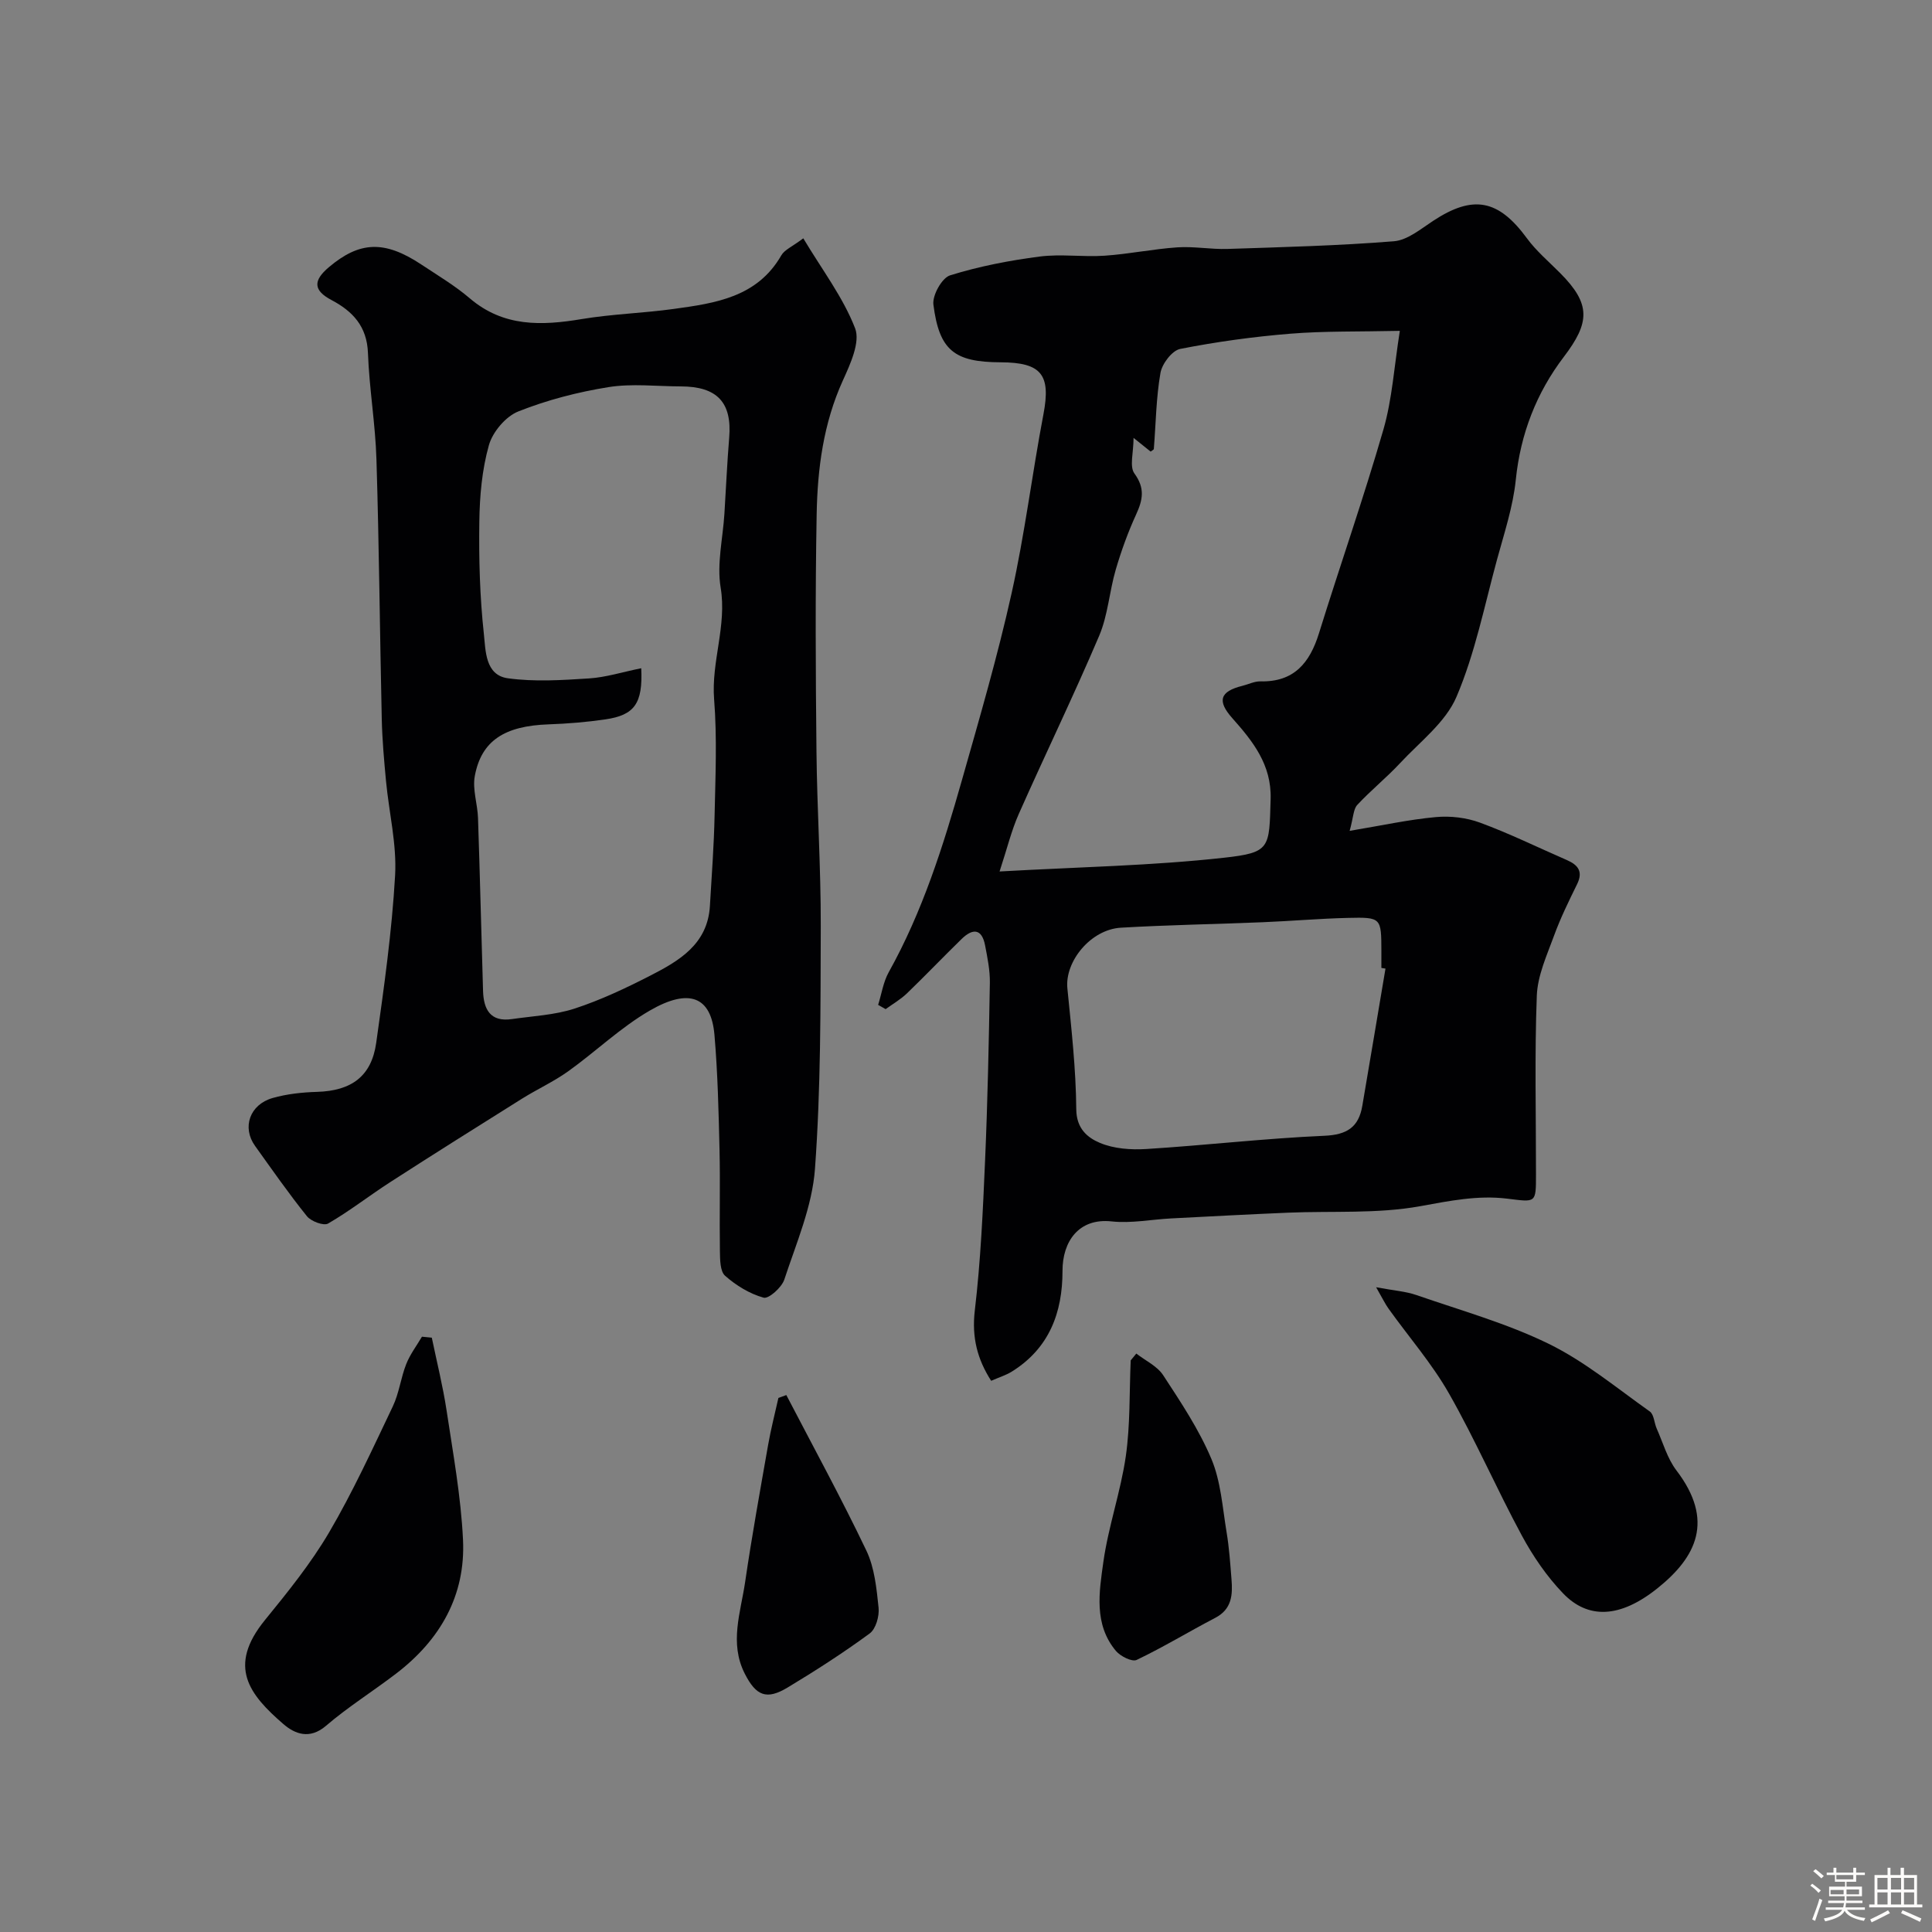 <svg enable-background="new 0 0 400 400" viewBox="0 0 400 400" xmlns="http://www.w3.org/2000/svg"><rect x="0" y="0" width="400" height="400" fill="#808080" stroke="none"/><path d="m374.8 390.4.4-.4c.7.5 1.3 1 1.8 1.4l-.5.5c-.5-.6-1.1-1.1-1.7-1.5zm1 7.3-.6-.3c.5-1.4 1.1-2.8 1.5-4.3.2.1.4.2.6.3-.5 1.3-1 2.8-1.5 4.3zm-.4-10.3.5-.4c.4.3 1 .8 1.7 1.4l-.5.5c-.5-.5-1.1-1-1.7-1.5zm2.5.3h1.7v-1h.6v1h3.5v-1h.6v1h1.8v.5h-1.8v1.4h-2v1h3.2v2h-3.2v.9h3.3v.5h-3.4c0 .3-.1.6-.1.9h4v.5h-3.7c.7.9 1.9 1.5 3.8 1.7-.1.2-.2.4-.3.6-2.1-.4-3.5-1.1-4-2.1-.4 1-1.8 1.7-4 2.2-.1-.2-.2-.4-.3-.6 2.1-.4 3.4-1 3.8-1.8h-3.4v-.5h3.6c.1-.3.1-.6.2-.9h-3.3v-.5h3.4c0-.3 0-.6 0-.9h-3.2v-2h3.3v-1h-2.1v-1.4h-1.7v-.5zm1.1 3.5v1h2.7c0-.3 0-.4 0-.4 0-.1 0-.2 0-.2 0-.1 0-.2 0-.3h-2.7zm1.2-3v.9h3.5v-.9zm4.7 3h-2.6v.6.4h2.6z" fill="#fcfbfa"/><path d="m393.6 386.7h.6v1.5h2.7v6.1h1.1v.6h-11v-.6h1.1v-6.1h2.7v-1.5h.6v1.5h2.1v-1.5zm-2.7 8.8.4.6c-1.2.6-2.5 1.3-3.8 1.9-.1-.2-.2-.4-.3-.6 1.2-.6 2.5-1.2 3.7-1.9zm-2.2-6.7v2.4h2.1v-2.4zm0 3v2.5h2.1v-2.5zm2.8-3v2.4h2.1v-2.4zm0 3v2.5h2.1v-2.5zm6 6.1c-1.4-.7-2.7-1.3-3.9-1.8l.3-.6c1.5.6 2.7 1.2 3.9 1.7zm-1.2-9.1h-2.1v2.4h2.1zm-2.1 3v2.5h2.1v-2.5z" fill="#fcfbfa"/><g fill="#010103"><path d="m279.43 172.02c6.71-1.12 12.24-2.34 17.84-2.85 3.02-.28 6.35.11 9.18 1.16 6.11 2.25 11.98 5.14 17.96 7.74 2.29 1 3.4 2.36 2.12 4.97-1.72 3.51-3.46 7.04-4.79 10.7-1.48 4.05-3.4 8.22-3.56 12.4-.47 12.31-.16 24.66-.17 36.99 0 6.09.02 5.76-6.03 5.03-6.02-.73-11.9.47-17.94 1.57-8.89 1.61-18.19.96-27.3 1.34-8.08.34-16.17.77-24.25 1.19-4.11.21-8.29 1.06-12.33.62-6.84-.75-10.19 4.19-10.18 10.24.01 8.66-2.77 16.05-10.49 20.85-1.22.76-2.64 1.19-4.28 1.91-2.85-4.44-4.04-8.97-3.39-14.53 1.22-10.3 1.68-20.71 2.13-31.08.53-12.26.78-24.53.99-36.8.04-2.58-.5-5.19-.99-7.75-.67-3.5-2.58-3.53-4.83-1.34-3.82 3.72-7.5 7.58-11.34 11.28-1.31 1.26-2.93 2.19-4.42 3.27-.52-.29-1.03-.59-1.55-.88.71-2.27 1.06-4.73 2.19-6.76 7-12.55 11.28-26.12 15.17-39.82 3.64-12.82 7.38-25.64 10.27-38.64 2.73-12.25 4.25-24.76 6.6-37.1 1.54-8.12-.37-10.69-8.86-10.72-9.58-.03-12.72-2.44-13.93-11.95-.24-1.92 1.76-5.52 3.45-6.05 6-1.87 12.27-3.08 18.52-3.89 4.42-.58 9 .13 13.48-.18 5.04-.34 10.03-1.39 15.07-1.73 3.43-.23 6.91.44 10.36.33 11.5-.38 23.01-.67 34.47-1.59 2.8-.23 5.55-2.54 8.11-4.22 8.29-5.46 13.52-4.44 19.42 3.6 1.95 2.66 4.55 4.85 6.89 7.21 6.39 6.42 6.17 10.23.74 17.36-5.64 7.41-8.96 15.92-9.93 25.42-.57 5.59-2.4 11.07-3.89 16.54-2.6 9.54-4.54 19.39-8.39 28.41-2.25 5.28-7.56 9.3-11.67 13.72-2.82 3.03-6.08 5.65-8.89 8.68-.8.88-.78 2.55-1.56 5.35zm-44.74-81.36c0 3.05-.88 5.91.18 7.37 2.23 3.06 1.74 5.46.35 8.49-1.69 3.69-3.08 7.54-4.22 11.43-1.32 4.52-1.61 9.41-3.43 13.69-5.28 12.41-11.18 24.56-16.65 36.9-1.52 3.42-2.4 7.12-3.97 11.89 16.51-.93 31.53-1.19 46.41-2.84 9.74-1.07 9.41-1.98 9.71-12.16.21-7.12-3.7-11.98-7.95-16.76-3.14-3.53-2.59-5.51 2.08-6.67 1.26-.31 2.52-.96 3.76-.93 6.95.16 10.21-3.82 12.11-9.93 4.38-14.1 9.26-28.05 13.36-42.24 1.81-6.28 2.21-12.97 3.39-20.4-8.6.19-15.67.02-22.67.59-7.64.62-15.28 1.67-22.8 3.15-1.68.33-3.76 3.07-4.09 4.97-.9 5.17-.95 10.48-1.37 15.73-.01.18-.38.33-.66.56-.86-.7-1.74-1.4-3.54-2.84zm52.16 109.88c-.28-.05-.57-.09-.85-.14 0-1.16 0-2.33 0-3.49-.02-6.9-.02-7.03-6.88-6.87-5.92.14-11.83.66-17.75.9-9.77.4-19.55.56-29.31 1.13-6.24.37-11.63 6.99-11.07 12.57.83 8.33 1.77 16.68 1.84 25.02.03 4.03 2.35 5.89 4.89 6.96 2.89 1.22 6.43 1.47 9.63 1.27 12.29-.77 24.54-2.2 36.84-2.74 4.7-.2 7.11-1.79 7.86-6.19 1.62-9.47 3.2-18.95 4.8-28.42z"/><path d="m166.31 49.34c3.9 6.52 8.25 12.22 10.73 18.63 1.11 2.88-1.01 7.44-2.55 10.84-4.02 8.86-5.24 18.23-5.41 27.71-.3 16.32-.21 32.64-.04 48.96.12 12.1.92 24.19.89 36.28-.05 16.76.02 33.56-1.2 50.25-.57 7.77-3.87 15.38-6.35 22.92-.54 1.63-3.23 4.03-4.28 3.74-2.89-.8-5.71-2.53-7.98-4.54-1.05-.93-1.04-3.36-1.07-5.11-.11-6.99.08-13.99-.08-20.98-.19-7.93-.37-15.88-1.05-23.78-.68-7.94-5.24-9.75-13.39-5.03-6.03 3.49-11.18 8.48-16.89 12.57-3.01 2.15-6.43 3.71-9.58 5.68-9.1 5.7-18.19 11.41-27.21 17.23-4.35 2.8-8.45 6.02-12.92 8.61-.91.53-3.52-.45-4.38-1.51-3.78-4.7-7.23-9.66-10.75-14.57-2.73-3.8-1.12-8.55 3.65-9.91 2.95-.84 6.12-1.18 9.2-1.27 7.1-.22 11.26-3.2 12.24-10.15 1.62-11.51 3.25-23.05 3.91-34.64.37-6.46-1.26-13.02-1.88-19.55-.4-4.26-.78-8.53-.88-12.8-.4-17.92-.55-35.85-1.1-53.77-.22-7.37-1.49-14.7-1.76-22.07-.2-5.5-3.14-8.63-7.55-10.96-3.8-2.01-3.81-4.04-.54-6.8 6.33-5.35 11.48-5.64 19.15-.55 3.4 2.26 6.94 4.36 10.03 7 6.98 5.95 14.84 5.68 23.17 4.29 6.3-1.05 12.73-1.22 19.06-2.1 8.61-1.19 17.27-2.41 22.26-11.09.67-1.17 2.27-1.8 4.55-3.53zm-33.55 89.01c.36 7.35-1.43 9.71-7.42 10.59-3.89.57-7.83.89-11.76 1.03-9.09.31-13.93 3.37-15.28 10.71-.51 2.77.58 5.8.67 8.73.4 11.92.68 23.85 1.04 35.77.12 3.82 1.52 6.46 5.98 5.81 4.34-.63 8.84-.83 12.96-2.17 5.39-1.76 10.59-4.22 15.65-6.81 6.02-3.08 11.92-6.53 12.38-14.46.37-6.26.84-12.52.97-18.79.17-7.99.53-16.03-.1-23.97-.62-7.82 2.67-15.21 1.35-23.15-.81-4.9.46-10.15.78-15.25.33-5.25.56-10.52.99-15.76.61-7.29-2.46-10.62-10.03-10.63-5-.01-10.09-.63-14.96.15-6.34 1.02-12.7 2.66-18.66 5.03-2.62 1.04-5.33 4.25-6.1 7-1.43 5.07-1.91 10.52-1.98 15.83-.11 7.75.1 15.55.94 23.24.37 3.4.24 8.53 4.97 9.18 5.5.76 11.2.39 16.79.03 3.49-.22 6.91-1.32 10.82-2.11z"/><path d="m284.91 266.51c3.72.7 6.13.85 8.32 1.61 9.2 3.19 18.69 5.84 27.39 10.09 7.49 3.66 14.09 9.16 20.95 14.02.88.62.91 2.38 1.44 3.56 1.3 2.92 2.19 6.17 4.08 8.65 7.9 10.35 4.16 17.92-3.91 24.38-7.81 6.26-14.42 6.43-19.58 1.05-3.35-3.49-6.2-7.65-8.51-11.93-5.24-9.7-9.64-19.86-15.09-29.43-3.53-6.2-8.31-11.69-12.49-17.53-.7-.96-1.22-2.07-2.6-4.47z"/><path d="m89.4 276.95c1.04 5.02 2.29 10.01 3.06 15.07 1.34 8.89 2.97 17.8 3.4 26.76.56 11.56-4.74 20.76-13.86 27.73-4.79 3.66-9.95 6.89-14.52 10.81-3.39 2.9-6.46 1.66-8.81-.37-7.03-6.09-11.67-11.89-3.82-21.53 4.73-5.81 9.5-11.71 13.28-18.14 4.93-8.4 9-17.31 13.2-26.11 1.3-2.73 1.65-5.9 2.77-8.74.79-2.01 2.15-3.8 3.26-5.68.67.05 1.35.12 2.04.2z"/><path d="m235.26 280.24c1.89 1.47 4.32 2.59 5.56 4.48 3.65 5.58 7.41 11.22 9.98 17.32 1.97 4.68 2.3 10.07 3.15 15.18.54 3.22.76 6.5 1.02 9.77.26 3.2.08 6.17-3.35 7.96-5.46 2.85-10.74 6.07-16.29 8.72-.95.45-3.35-.75-4.28-1.85-4.63-5.52-3.48-12.2-2.61-18.44 1.04-7.38 3.59-14.54 4.65-21.91.93-6.52.72-13.2 1.01-19.82.39-.47.77-.94 1.16-1.41z"/><path d="m162.8 288.83c5.57 10.71 11.37 21.31 16.57 32.2 1.7 3.55 2.11 7.83 2.53 11.83.18 1.74-.56 4.39-1.84 5.33-5.46 4.01-11.18 7.69-16.99 11.19-4.38 2.64-6.54 1.73-8.88-2.88-3.22-6.34-.84-12.67.08-18.95 1.39-9.49 3.1-18.94 4.76-28.39.57-3.27 1.41-6.49 2.13-9.73.54-.2 1.09-.4 1.64-.6z"/></g></svg>
